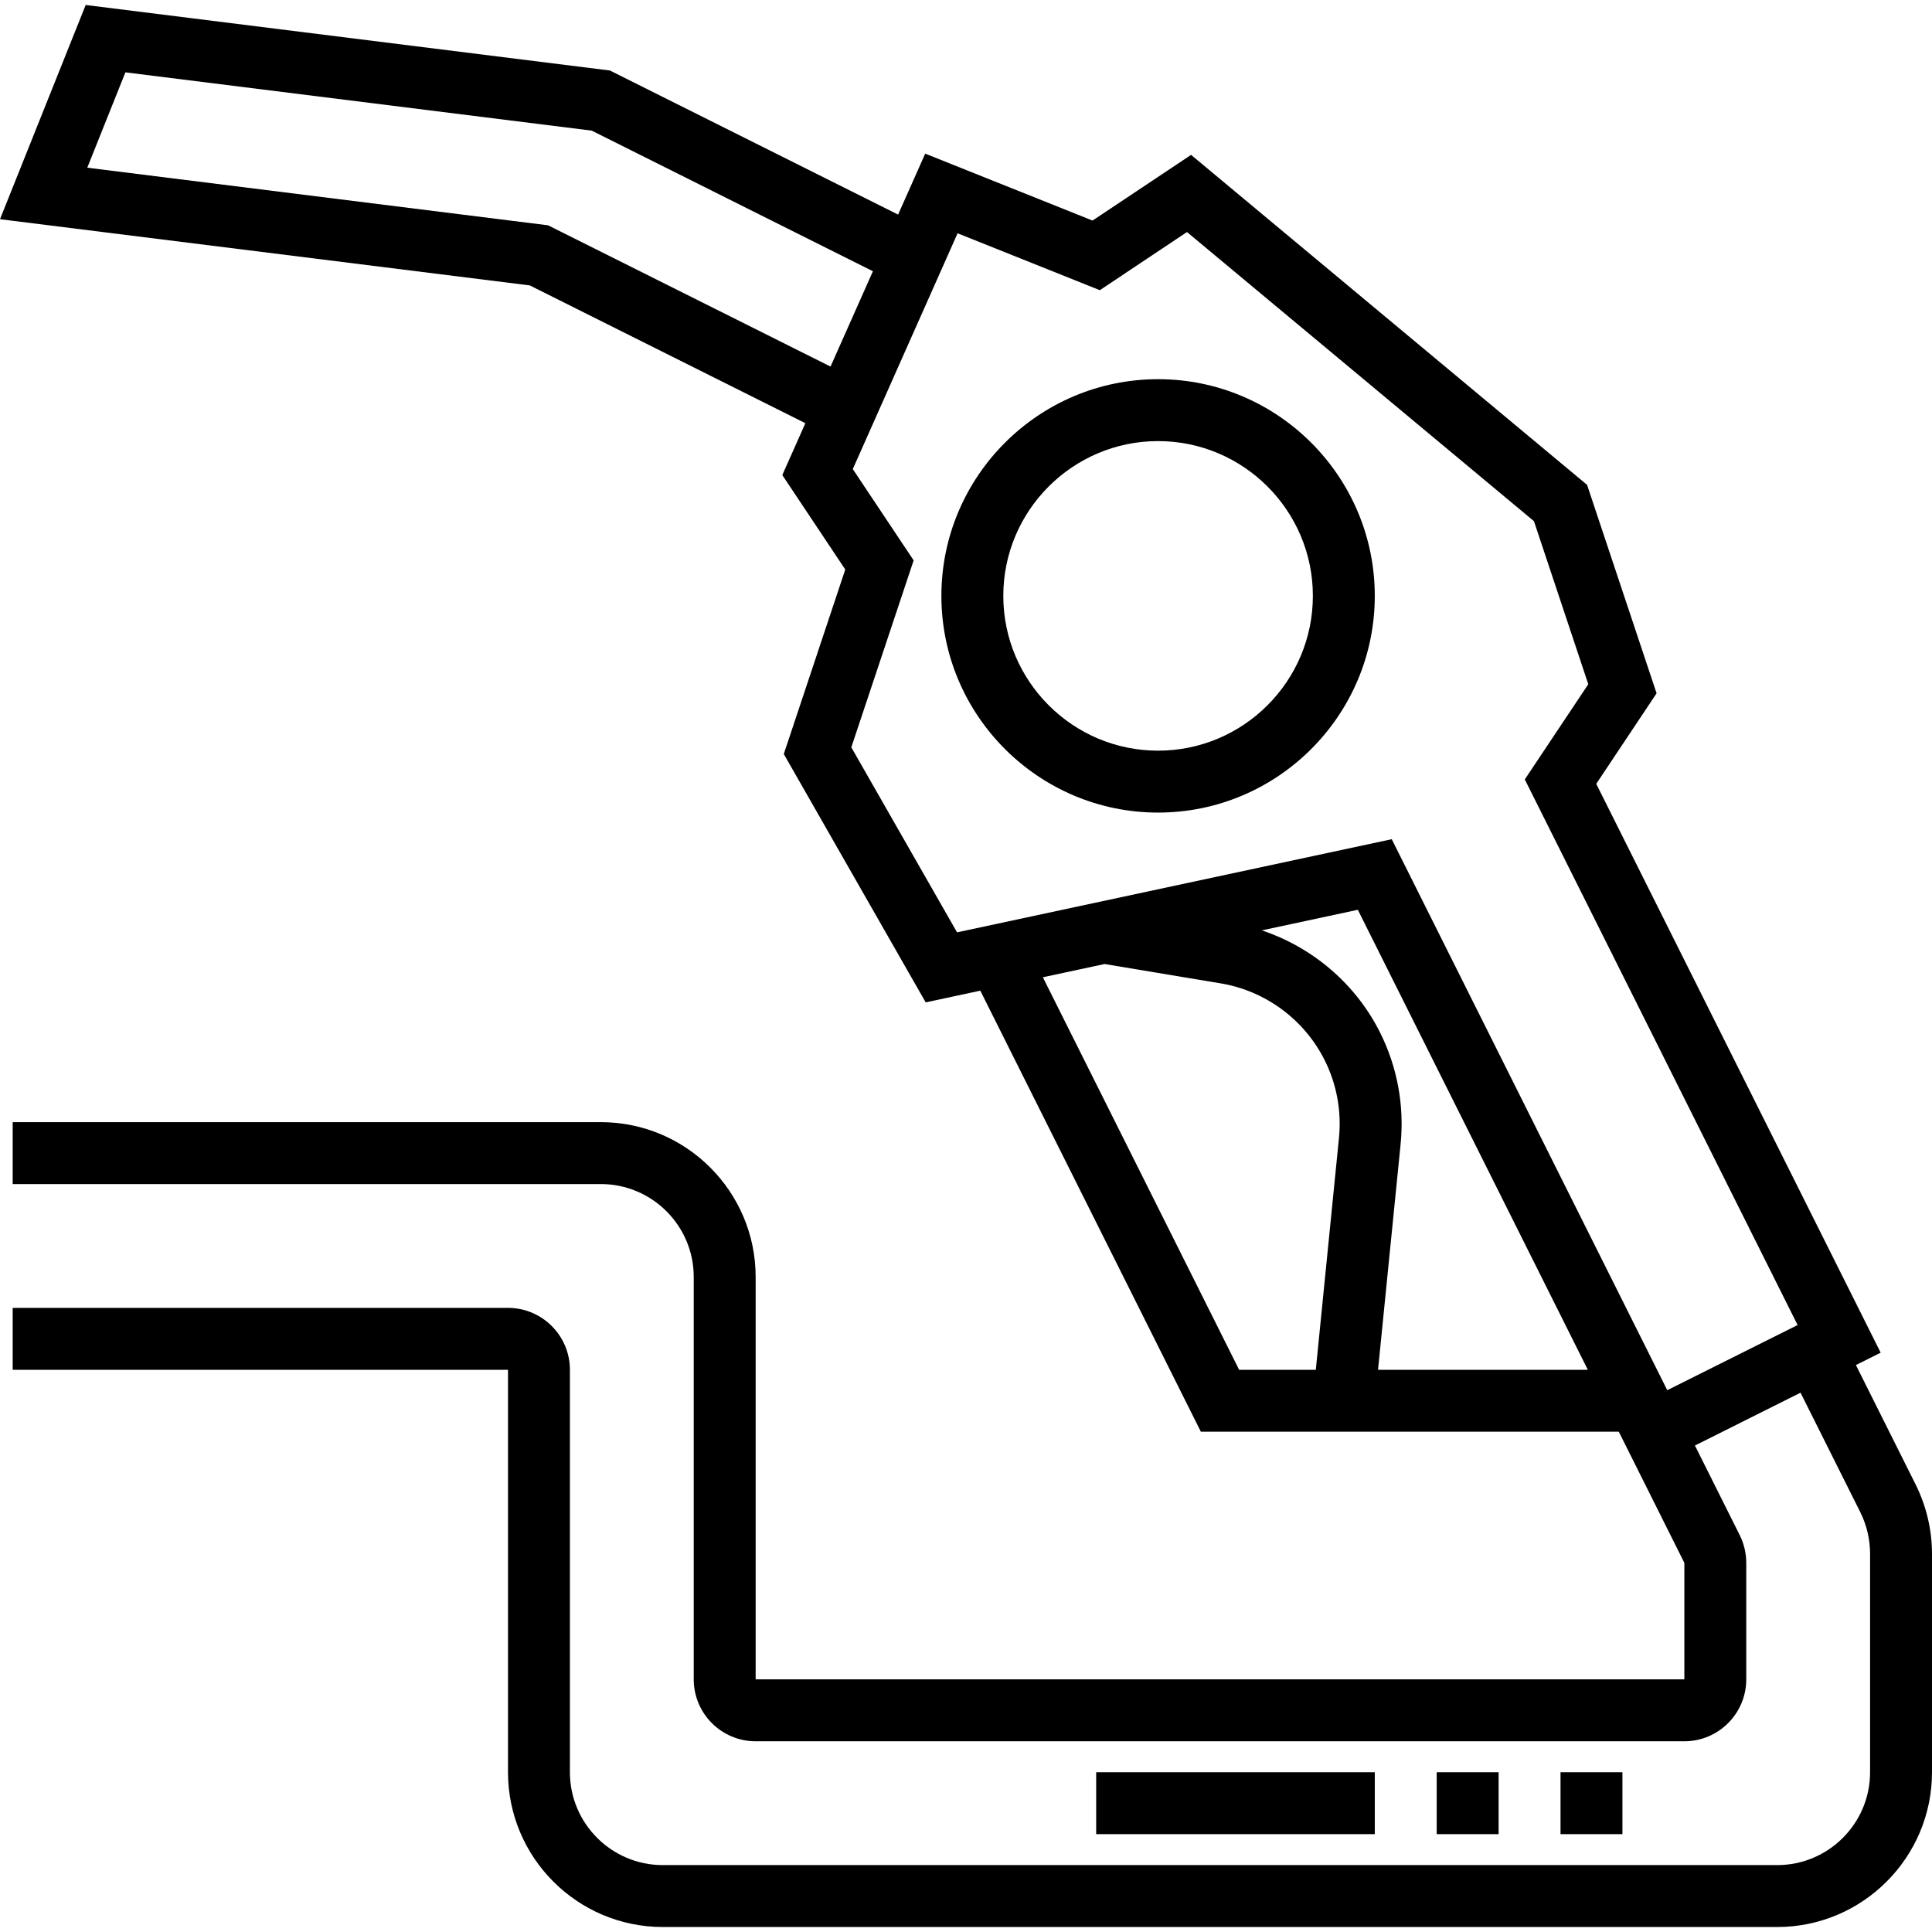 <?xml version="1.0" encoding="iso-8859-1"?>
<!-- Uploaded to: SVG Repo, www.svgrepo.com, Generator: SVG Repo Mixer Tools -->
<svg fill="#000000" version="1.1" id="Layer_1" xmlns="http://www.w3.org/2000/svg" xmlns:xlink="http://www.w3.org/1999/xlink" 
	 viewBox="0 0 499.28 499.28" xml:space="preserve">
<g>
	<g>
		<g>
			<path d="M299.28,97.992c-30.872,0-56,25.128-56,56s25.128,56,56,56s56-25.128,56-56S330.152,97.992,299.28,97.992z
				 M299.28,193.992c-22.056,0-40-17.944-40-40c0-22.056,17.944-40,40-40c22.056,0,40,17.944,40,40
				C339.28,176.048,321.336,193.992,299.28,193.992z"/>
			<path d="M495.064,383.656l-15.448-30.888l6.4-3.2l-73.504-147l15.592-23.4l-17.96-53.864l-102.336-85.28L282.336,57
				l-43.24-17.296l-7,15.752l-74.464-37.232L22.144,1.288L0,56.648L136.92,73.76l71.208,35.608l-5.96,13.4l16.272,24.408
				l-15.888,47.688l36.672,64.176l14.112-3.024l57,113.976h108l1.792,3.576l15.152,30.312v30.112h-240v-104
				c0-22.056-17.944-40-40-40h-152v16h152c13.232,0,24,10.768,24,24v104c0,8.824,7.176,16,16,16h240c8.824,0,16-7.176,16-16V403.88
				c0-2.472-0.584-4.944-1.688-7.16l-11.576-23.16l27.288-13.648l15.448,30.88c1.656,3.336,2.528,7.048,2.528,10.752v56.448
				c0,13.232-10.768,24-24,24h-288c-13.232,0-24-10.768-24-24v-104c0-8.824-7.176-16-16-16h-128v16h128v104
				c0,22.056,17.944,40,40,40h288c22.056,0,40-17.944,40-40v-56.448C499.28,395.376,497.816,389.184,495.064,383.656z
				 M214.632,94.728l-73-36.504L22.552,43.336l9.856-24.64L152.92,33.76l72.664,36.336L214.632,94.728z M346.024,294.088
				l-5.984,59.904h-19.816l-50.72-101.44l15.96-3.424l29.992,5c11.576,1.928,21.616,9.352,26.864,19.84
				C345.44,280.192,346.72,287.144,346.024,294.088z M356.12,353.992l5.832-58.304c0.992-9.952-0.84-19.936-5.312-28.864
				c-6.288-12.568-17.4-21.992-30.552-26.392l24.808-5.32l59.44,118.88H356.12z M430.864,359.264l-71.2-142.392l-112.336,24.072
				L220,193.128l16.112-48.312l-15.728-23.592l27.08-60.936l36.76,14.704l22.528-15.024l89.664,74.72l14.04,42.136l-16.408,24.6
				l70.504,141L430.864,359.264z"/>
			<rect x="403.28" y="457.992" width="16" height="16"/>
			<rect x="371.28" y="457.992" width="16" height="16"/>
			<rect x="283.28" y="457.992" width="72" height="16"/>
		</g>
	</g>
</g>
</svg>